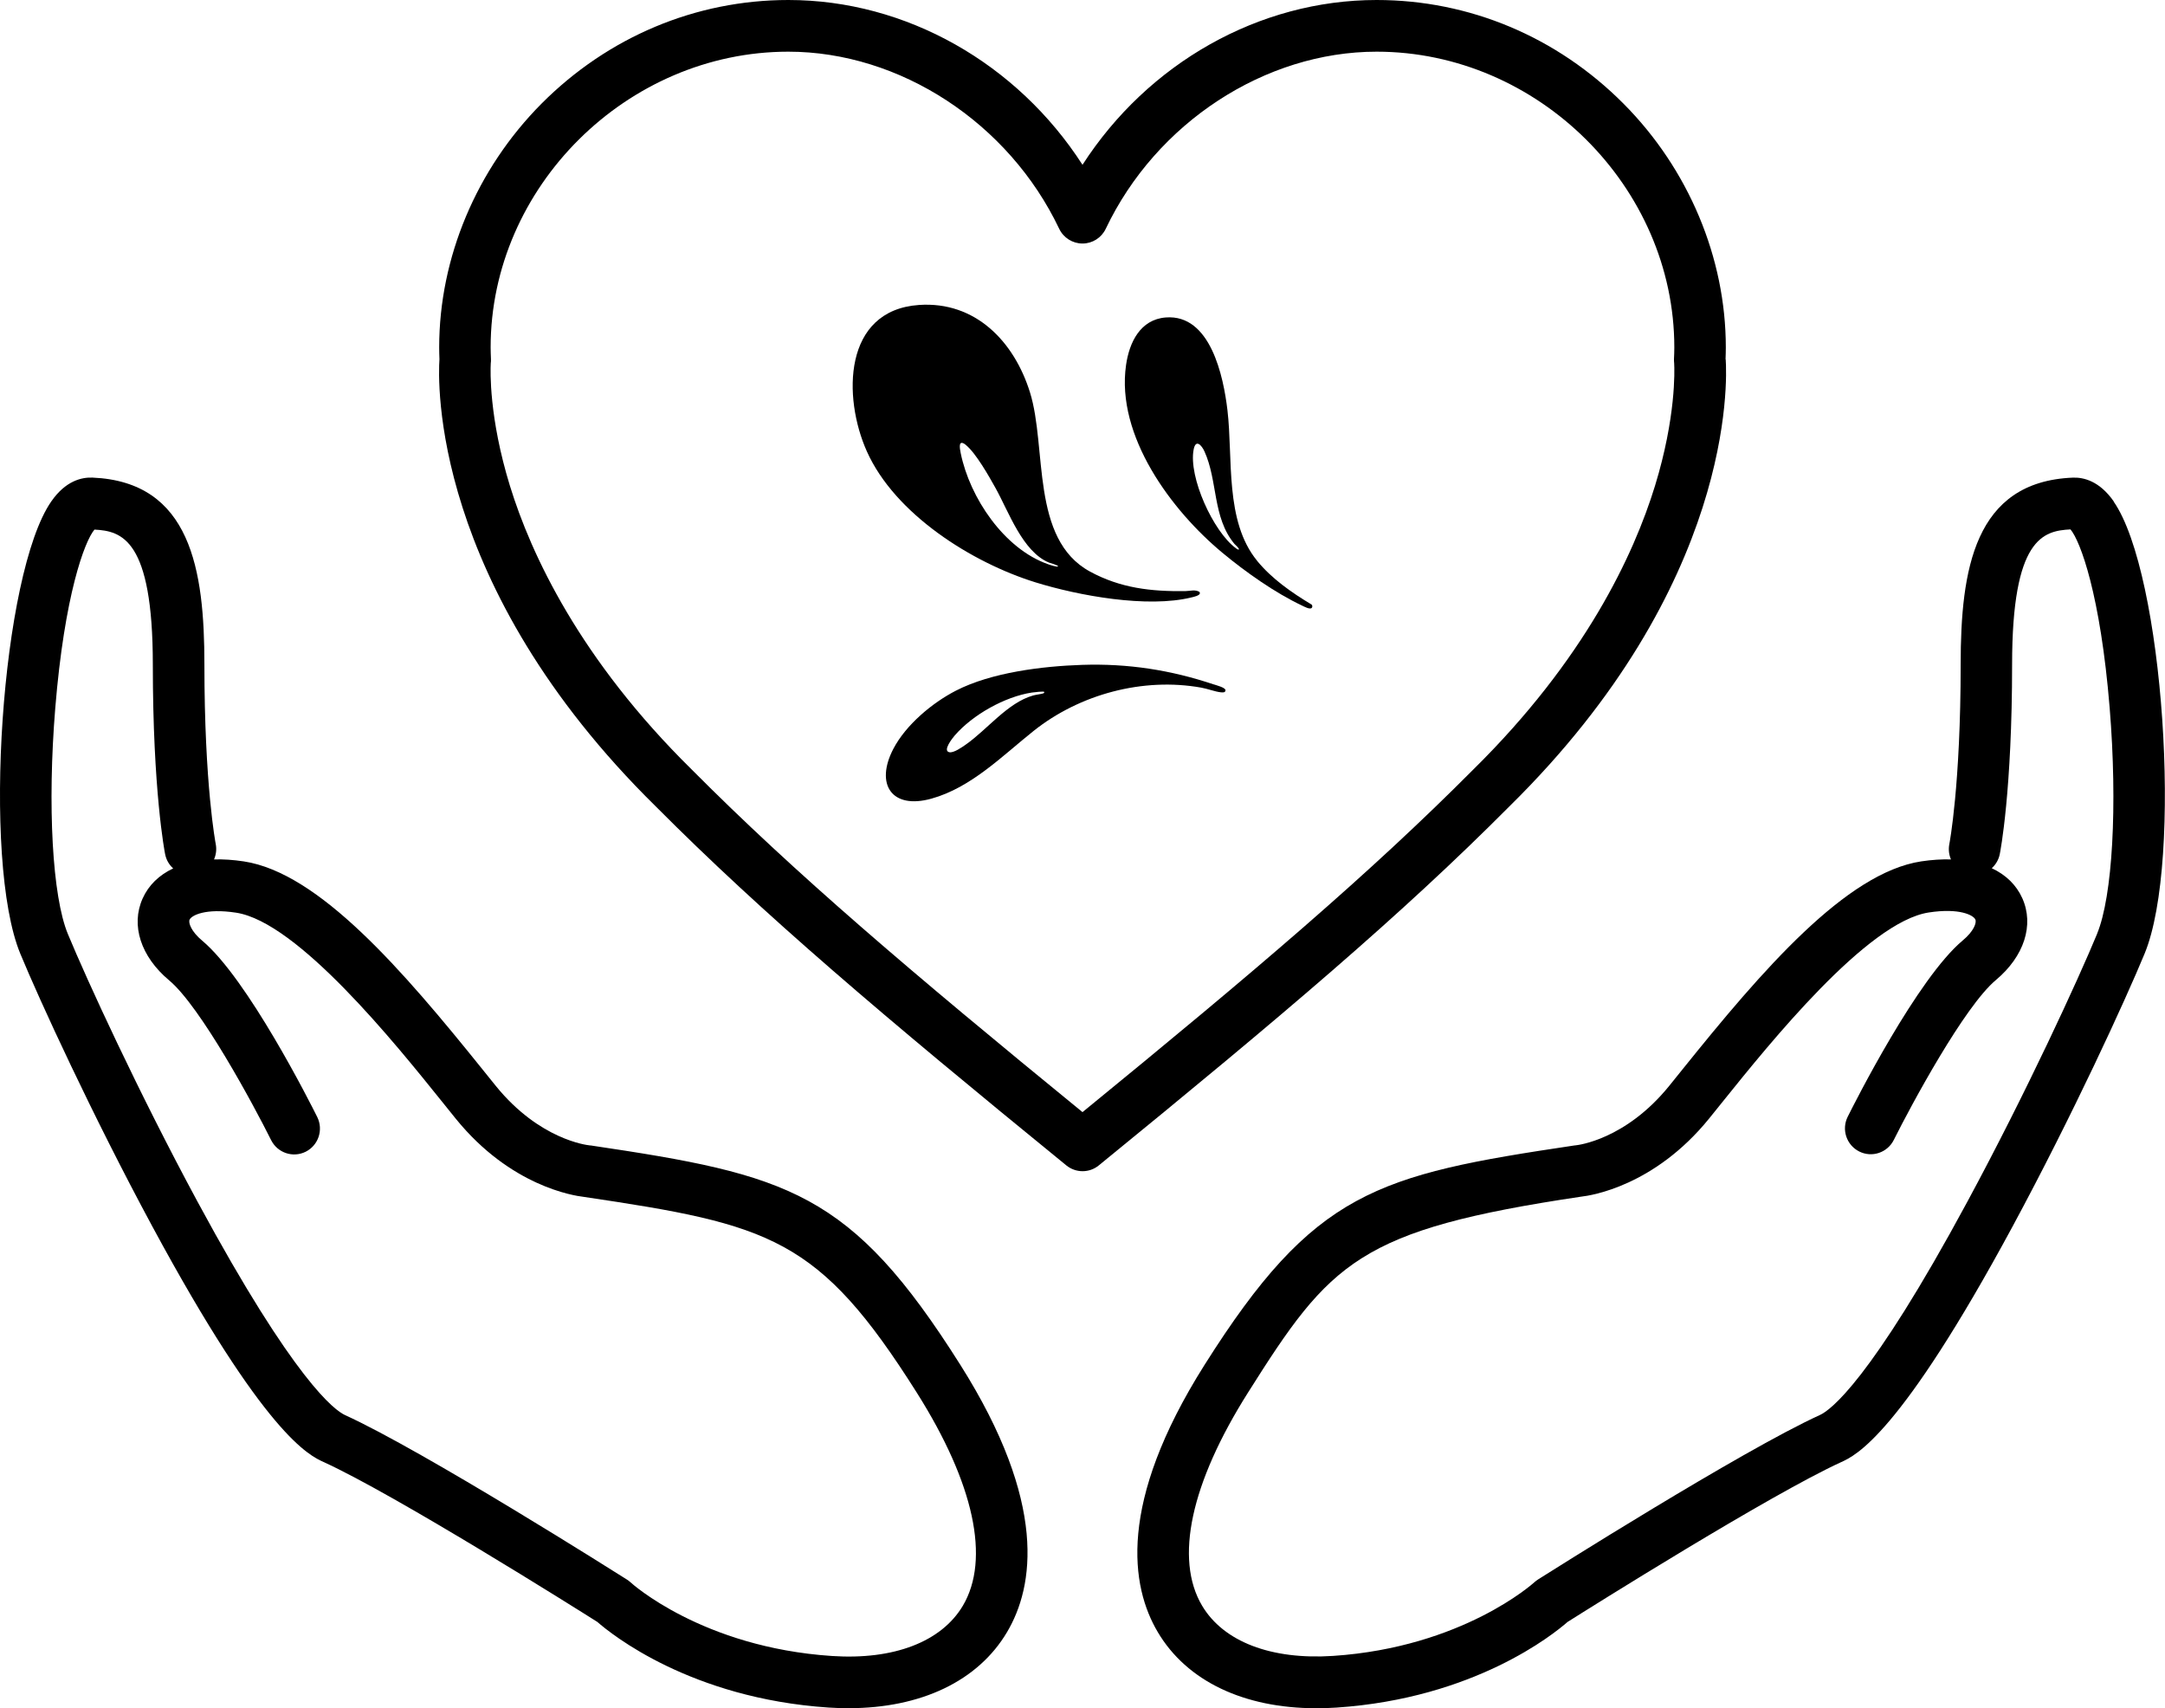 <svg xmlns="http://www.w3.org/2000/svg" fill="none" viewBox="0 0 90 71" height="71" width="90">
<g clip-path="url(#clip0_989_95)">
<path fill="black" d="M71.732 14.937C71.738 14.772 71.743 14.604 71.743 14.437C71.743 10.718 70.193 7.026 67.493 4.312C64.727 1.53 61.08 0 57.227 0C52.331 0 47.717 2.634 45 6.85C42.284 2.634 37.667 0 32.773 0C28.92 0 25.273 1.533 22.507 4.312C19.807 7.029 18.257 10.718 18.257 14.437C18.257 14.604 18.262 14.769 18.268 14.934C18.208 15.807 17.893 24.3 27.258 33.516C31.722 38.001 36.7 42.22 44.326 48.438C44.524 48.598 44.762 48.68 45.003 48.68C45.244 48.68 45.482 48.6 45.679 48.438C53.306 42.22 58.284 38.001 62.739 33.524C72.11 24.303 71.798 15.813 71.738 14.934L71.732 14.937ZM45 46.225C37.809 40.352 33.036 36.287 28.764 31.994C24.101 27.404 22.077 23.042 21.198 20.194C20.324 17.351 20.385 15.404 20.401 15.107C20.409 15.046 20.412 14.986 20.409 14.926C20.404 14.764 20.396 14.602 20.396 14.44C20.396 7.776 26.064 2.148 32.77 2.148C37.412 2.148 41.938 5.106 44.031 9.509C44.209 9.883 44.587 10.122 45 10.122C45.413 10.122 45.789 9.883 45.967 9.509C48.059 5.106 52.585 2.148 57.227 2.148C63.936 2.148 69.602 7.776 69.602 14.44C69.602 14.602 69.596 14.764 69.588 14.926C69.588 14.986 69.588 15.044 69.596 15.101C69.613 15.398 69.673 17.348 68.799 20.194C67.923 23.042 65.9 27.404 61.228 32.002C56.964 36.287 52.194 40.349 45 46.225Z"></path>
<path fill="black" d="M24.552 47.612C24.528 47.609 24.514 47.606 24.492 47.604C24.41 47.595 22.43 47.373 20.617 45.143C20.442 44.926 20.253 44.689 20.048 44.437C16.745 40.33 13.262 36.279 10.137 35.804C9.699 35.738 9.286 35.71 8.897 35.721C8.982 35.526 9.012 35.307 8.968 35.081C8.963 35.057 8.497 32.629 8.497 27.616C8.497 23.685 7.933 20.024 3.842 19.851C3.387 19.834 2.725 19.988 2.133 20.84C0.06 23.817 -0.759 35.763 0.843 39.638C1.64 41.566 3.836 46.348 6.334 50.979C11.019 59.659 12.851 60.494 13.454 60.769C16.428 62.123 23.997 66.886 24.834 67.416C25.407 67.918 28.704 70.588 34.435 70.973C34.72 70.992 35.002 71 35.276 71C38.285 71 40.66 69.871 41.864 67.836C42.984 65.946 43.557 62.485 39.923 56.731C35.364 49.51 32.784 48.834 24.55 47.609L24.552 47.612ZM40.027 66.74C39.137 68.24 37.154 69.003 34.58 68.83C29.189 68.471 26.242 65.798 26.217 65.773C26.168 65.727 26.113 65.685 26.056 65.65C25.713 65.433 17.608 60.304 14.341 58.816C13.925 58.626 12.249 57.423 8.218 49.96C5.756 45.401 3.601 40.707 2.821 38.82C2.177 37.265 1.966 33.491 2.297 29.434C2.681 24.734 3.516 22.496 3.927 22.012C5.052 22.073 6.353 22.392 6.353 27.621C6.353 32.851 6.843 35.403 6.865 35.507C6.912 35.743 7.032 35.944 7.199 36.095C6.616 36.37 6.178 36.79 5.929 37.345C5.43 38.457 5.852 39.762 7.032 40.748C8.338 41.838 10.535 45.912 11.271 47.389C11.537 47.919 12.178 48.136 12.709 47.87C13.237 47.604 13.451 46.961 13.188 46.428C12.898 45.843 10.288 40.671 8.404 39.097C7.947 38.715 7.824 38.355 7.881 38.226C7.96 38.048 8.538 37.74 9.814 37.935C12.375 38.325 16.43 43.368 18.377 45.791C18.583 46.046 18.774 46.285 18.952 46.505C21.228 49.307 23.854 49.699 24.257 49.746C32.036 50.902 34.035 51.427 38.113 57.887C40.495 61.659 41.174 64.806 40.024 66.746L40.027 66.74Z"></path>
<path fill="black" d="M87.87 20.842C87.275 19.99 86.615 19.834 86.161 19.853C82.07 20.023 81.506 23.685 81.506 27.618C81.506 32.631 81.04 35.059 81.035 35.081C80.991 35.306 81.018 35.529 81.103 35.721C80.717 35.71 80.301 35.737 79.863 35.803C76.741 36.279 73.255 40.327 69.952 44.436C69.75 44.689 69.558 44.925 69.383 45.142C67.57 47.373 65.59 47.595 65.516 47.603C65.492 47.603 65.47 47.609 65.445 47.611C57.208 48.837 54.631 49.509 50.072 56.733C46.438 62.488 47.01 65.948 48.13 67.838C49.335 69.874 51.709 71.002 54.719 71.002C54.993 71.002 55.275 70.994 55.559 70.975C61.291 70.591 64.588 67.921 65.16 67.418C65.998 66.888 73.57 62.128 76.541 60.771C77.143 60.496 78.975 59.661 83.661 50.982C86.161 46.351 88.354 41.569 89.151 39.64C90.753 35.765 89.937 23.819 87.864 20.845L87.87 20.842ZM87.177 38.816C86.397 40.703 84.241 45.398 81.779 49.957C77.751 57.423 76.076 58.623 75.656 58.813C72.39 60.301 64.287 65.429 63.942 65.646C63.887 65.682 63.832 65.723 63.783 65.767C63.753 65.795 60.806 68.467 55.417 68.827C52.843 68.997 50.86 68.237 49.97 66.737C48.82 64.798 49.499 61.65 51.882 57.879C55.307 52.451 56.471 51.116 65.738 49.737C66.141 49.693 68.769 49.298 71.045 46.496C71.223 46.279 71.415 46.038 71.62 45.782C73.57 43.359 77.623 38.314 80.183 37.926C81.459 37.731 82.034 38.039 82.116 38.218C82.177 38.349 82.053 38.707 81.593 39.088C79.709 40.662 77.1 45.834 76.809 46.419C76.544 46.95 76.76 47.595 77.289 47.861C77.817 48.128 78.461 47.911 78.726 47.381C79.463 45.903 81.662 41.832 82.965 40.739C84.145 39.753 84.567 38.448 84.069 37.336C83.82 36.781 83.384 36.361 82.798 36.086C82.963 35.938 83.086 35.735 83.132 35.498C83.154 35.394 83.644 32.873 83.644 27.613C83.644 22.353 84.945 22.064 86.071 22.004C86.481 22.487 87.317 24.726 87.7 29.425C88.031 33.482 87.82 37.254 87.177 38.811V38.816Z"></path>
<path fill="black" d="M43.042 24.204C44.844 24.762 47.7 25.284 49.535 24.83C49.617 24.811 49.872 24.756 49.88 24.66L49.869 24.608C49.697 24.49 49.464 24.567 49.275 24.569C47.854 24.589 46.578 24.446 45.31 23.756C42.831 22.408 43.53 18.604 42.818 16.313C42.163 14.203 40.553 12.511 38.198 12.676C35.046 12.899 35.032 16.519 36.035 18.76C37.201 21.369 40.397 23.383 43.042 24.204ZM40.151 18.496C40.564 18.826 41.114 19.798 41.383 20.282C41.933 21.268 42.503 22.921 43.598 23.38C43.634 23.394 44.012 23.501 43.981 23.539C43.949 23.583 43.628 23.474 43.568 23.451C41.739 22.811 40.312 20.683 39.937 18.834C39.893 18.625 39.825 18.233 40.153 18.494L40.151 18.496Z"></path>
<path fill="black" d="M52.257 23.306C50.904 21.652 51.263 19.046 51.025 17.044C50.86 15.648 50.321 13.05 48.461 13.195C47.402 13.278 46.944 14.231 46.81 15.176C46.388 18.117 48.694 21.221 50.833 22.99C51.791 23.784 53.002 24.638 54.127 25.171C54.22 25.215 54.42 25.325 54.511 25.281C54.565 25.253 54.568 25.163 54.521 25.127C53.694 24.63 52.873 24.061 52.257 23.309V23.306ZM51.498 22.842C51.444 22.847 51.405 22.809 51.367 22.779C50.433 22.089 49.401 19.826 49.62 18.686C49.707 18.233 49.951 18.502 50.069 18.76C50.63 19.991 50.397 21.499 51.315 22.606C51.345 22.641 51.537 22.801 51.498 22.842Z"></path>
<path fill="black" d="M50.466 28.451C48.667 27.846 46.884 27.572 44.981 27.635C43.33 27.69 41.215 27.948 39.739 28.706C38.751 29.214 37.656 30.129 37.135 31.129C36.371 32.598 37.067 33.658 38.724 33.194C40.377 32.733 41.67 31.414 42.965 30.382C44.882 28.854 47.514 28.146 49.94 28.582C50.192 28.626 50.523 28.753 50.751 28.775C50.835 28.783 50.942 28.794 50.945 28.687C50.934 28.574 50.564 28.484 50.463 28.448L50.466 28.451ZM43.373 28.819C43.258 28.854 43.08 28.871 42.949 28.907C41.884 29.206 41.04 30.329 40.136 30.956C39.989 31.06 39.644 31.302 39.466 31.266C39.167 31.208 39.605 30.667 39.69 30.568C40.435 29.709 41.769 28.959 42.891 28.786C42.968 28.775 43.382 28.725 43.409 28.758C43.414 28.788 43.401 28.808 43.373 28.816V28.819Z"></path>
</g>
<defs>
<clipPath id="clip0_989_95">
<rect fill="white" height="71" width="90"></rect>
</clipPath>
</defs>
</svg>
